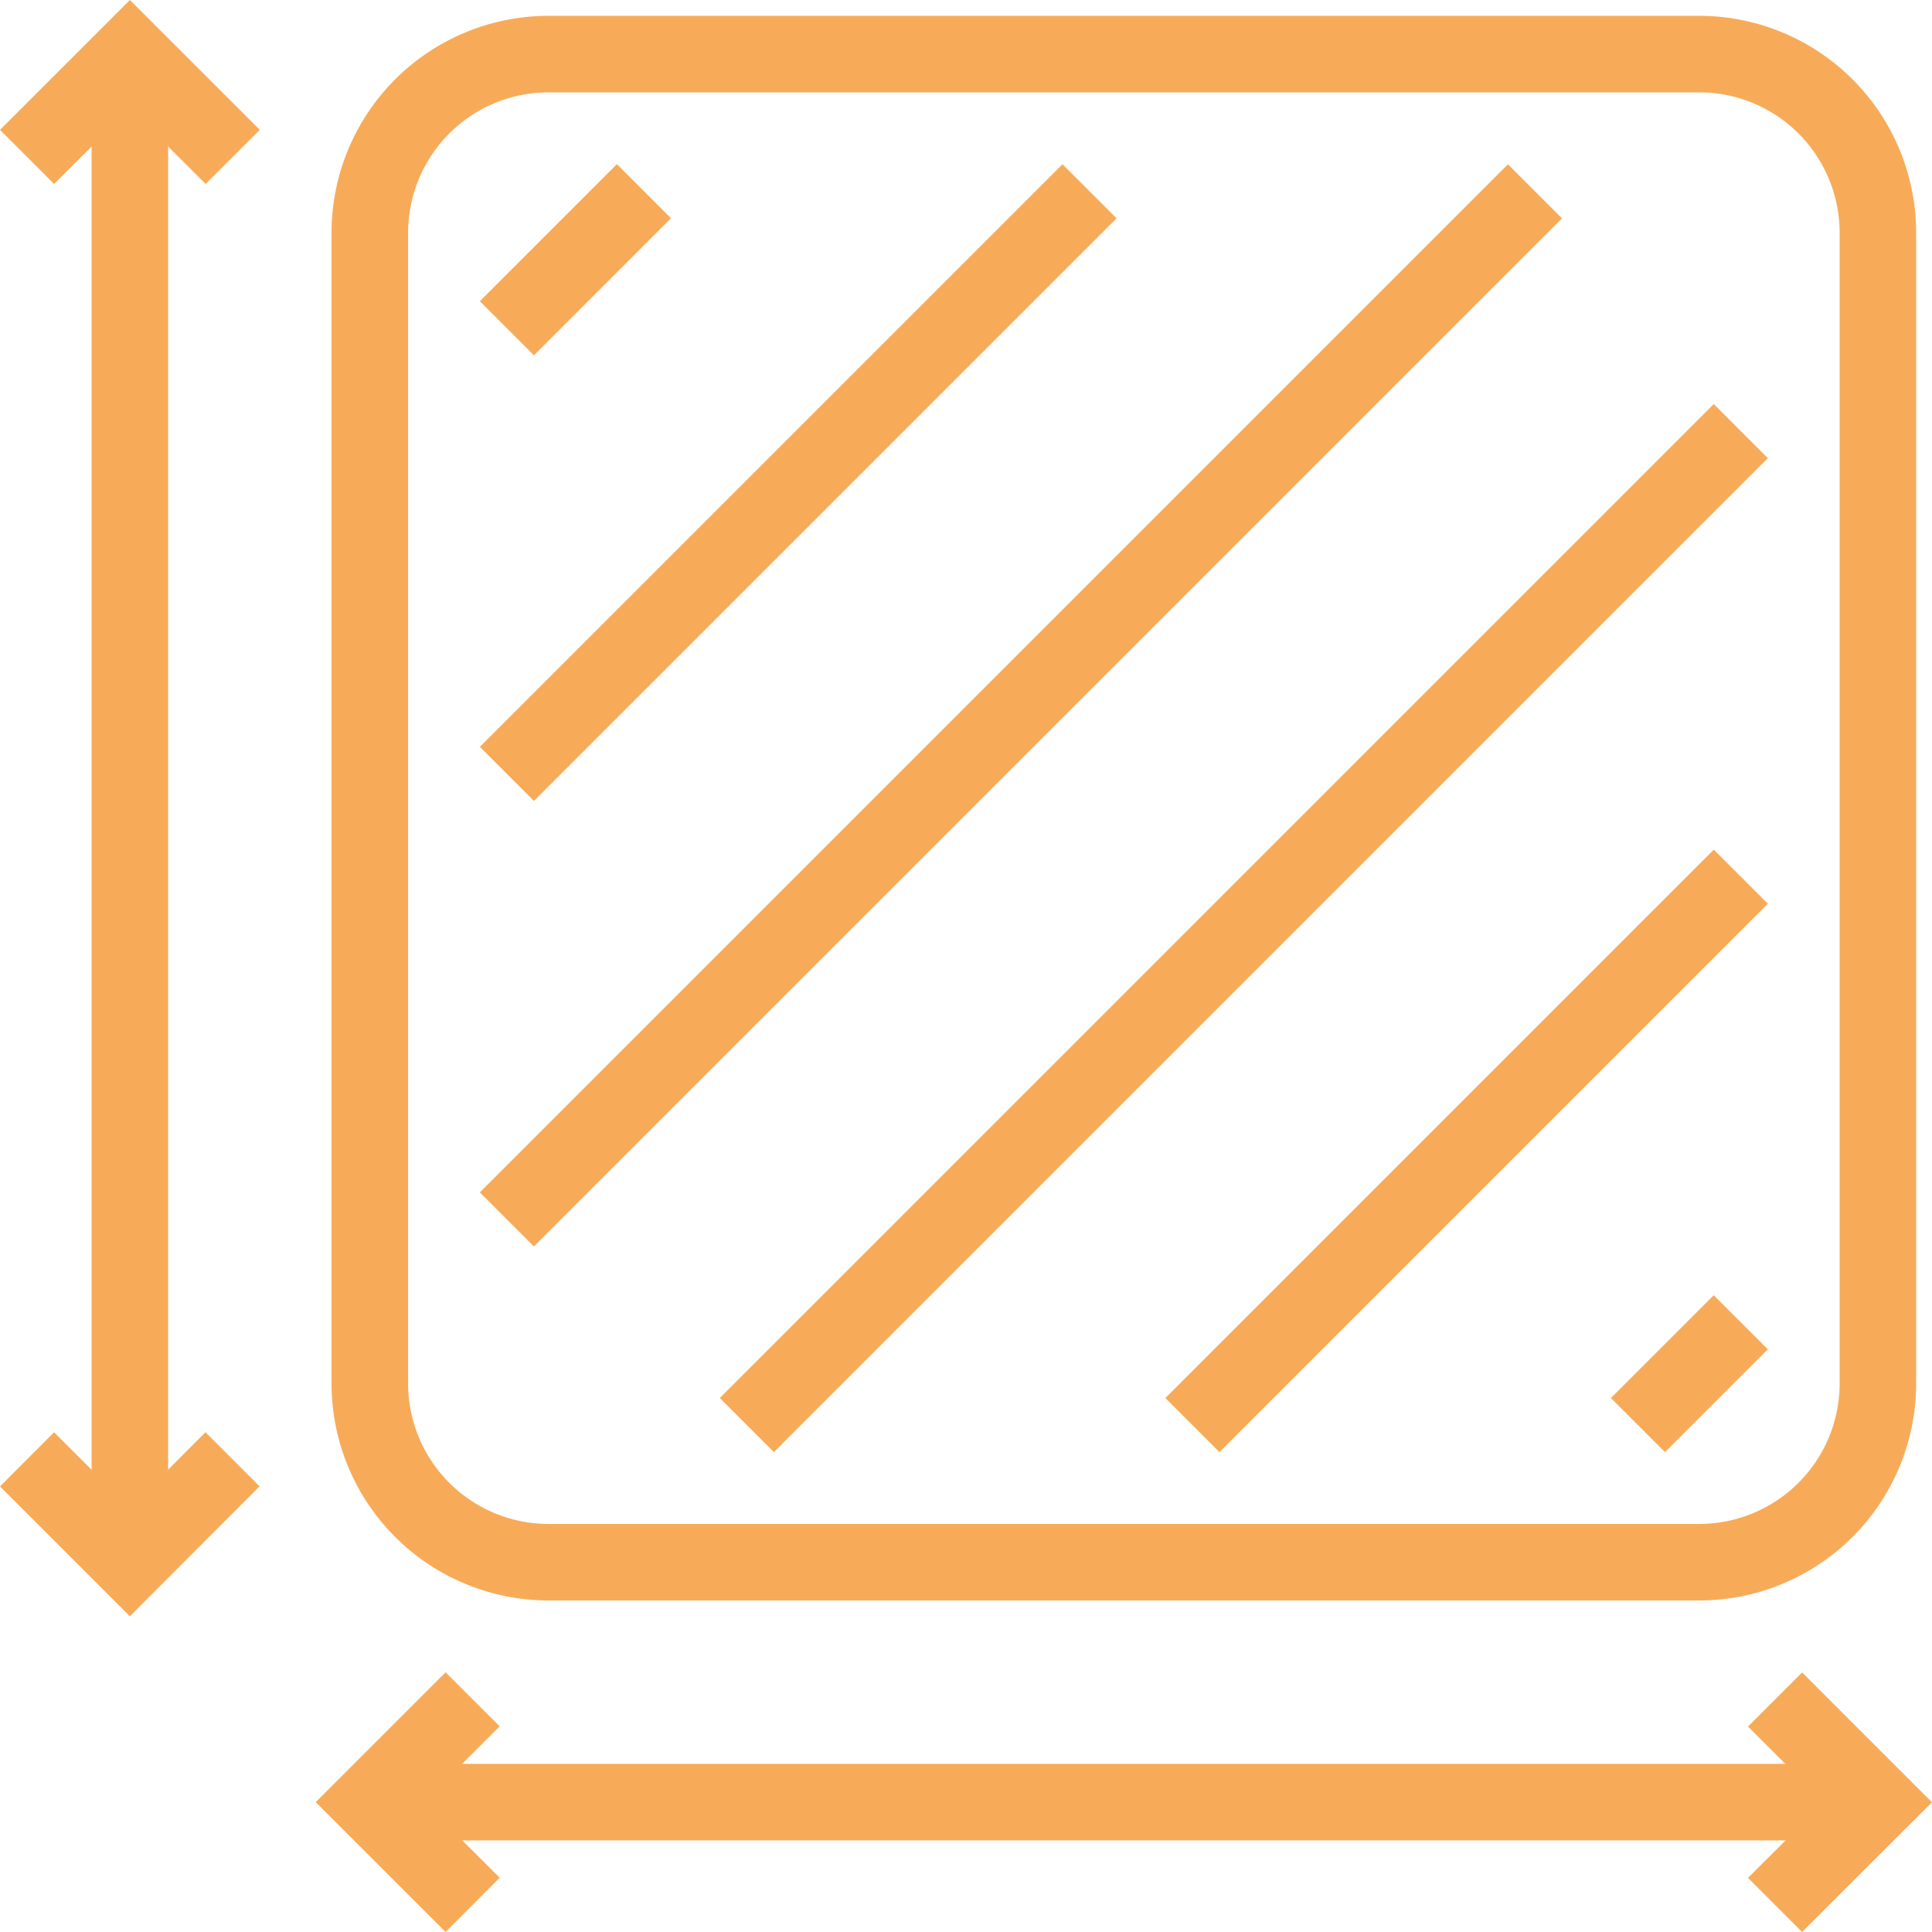 <svg xmlns="http://www.w3.org/2000/svg" width="51.125" height="51.125"><defs><clipPath id="a"><path fill="none" d="M0 0h51.125v51.125H0z" data-name="Rectangle 544"/></clipPath></defs><g data-name="Groupe 4143"><g fill="#f7ab59" clip-path="url(#a)" data-name="Groupe 4142"><path d="M44.968 42.352H14.51a5.744 5.744 0 0 1-5.737-5.738V6.156A5.744 5.744 0 0 1 14.51.419h30.458a5.744 5.744 0 0 1 5.738 5.737v30.458a5.744 5.744 0 0 1-5.738 5.738M14.51 2.444a3.717 3.717 0 0 0-3.71 3.712v30.458a3.717 3.717 0 0 0 3.712 3.713h30.456a3.718 3.718 0 0 0 3.713-3.713V6.156a3.717 3.717 0 0 0-3.713-3.712Z" data-name="Tracé 664"/><path d="M9.786 46.676h39.908v2.025H9.786z" data-name="Rectangle 536"/><path d="m11.791 51.125-3.437-3.436 3.437-3.437 1.432 1.432-2.005 2.005 2.005 2Z" data-name="Tracé 665"/><path d="m47.688 51.125-1.432-1.432 2.005-2-2.005-2.005 1.432-1.432 3.437 3.437Z" data-name="Tracé 666"/><path d="M2.424 1.432h2.025V41.34H2.424z" data-name="Rectangle 537"/><path d="M3.437 42.771 0 39.334 1.432 37.9l2.005 2.006 2-2.006 1.432 1.432Z" data-name="Tracé 667"/><path d="m5.442 4.868-2.005-2-2.005 2L0 3.436 3.437 0l3.437 3.436Z" data-name="Tracé 668"/><path d="m12.697 7.971 3.628-3.628 1.431 1.432-3.627 3.628z" data-name="Rectangle 538"/><path d="M12.698 19.763 28.115 4.346l1.432 1.432L14.13 21.195z" data-name="Rectangle 539"/><path d="M12.697 31.553 39.903 4.347l1.432 1.432-27.206 27.206z" data-name="Rectangle 540"/><path d="M19.047 36.995 45.35 10.692l1.432 1.432-26.303 26.303z" data-name="Rectangle 541"/><path d="M30.838 36.995 45.35 22.483l1.432 1.432L32.27 38.427z" data-name="Rectangle 542"/><path d="m42.628 36.995 2.72-2.72 1.433 1.43-2.721 2.722z" data-name="Rectangle 543"/></g></g></svg>